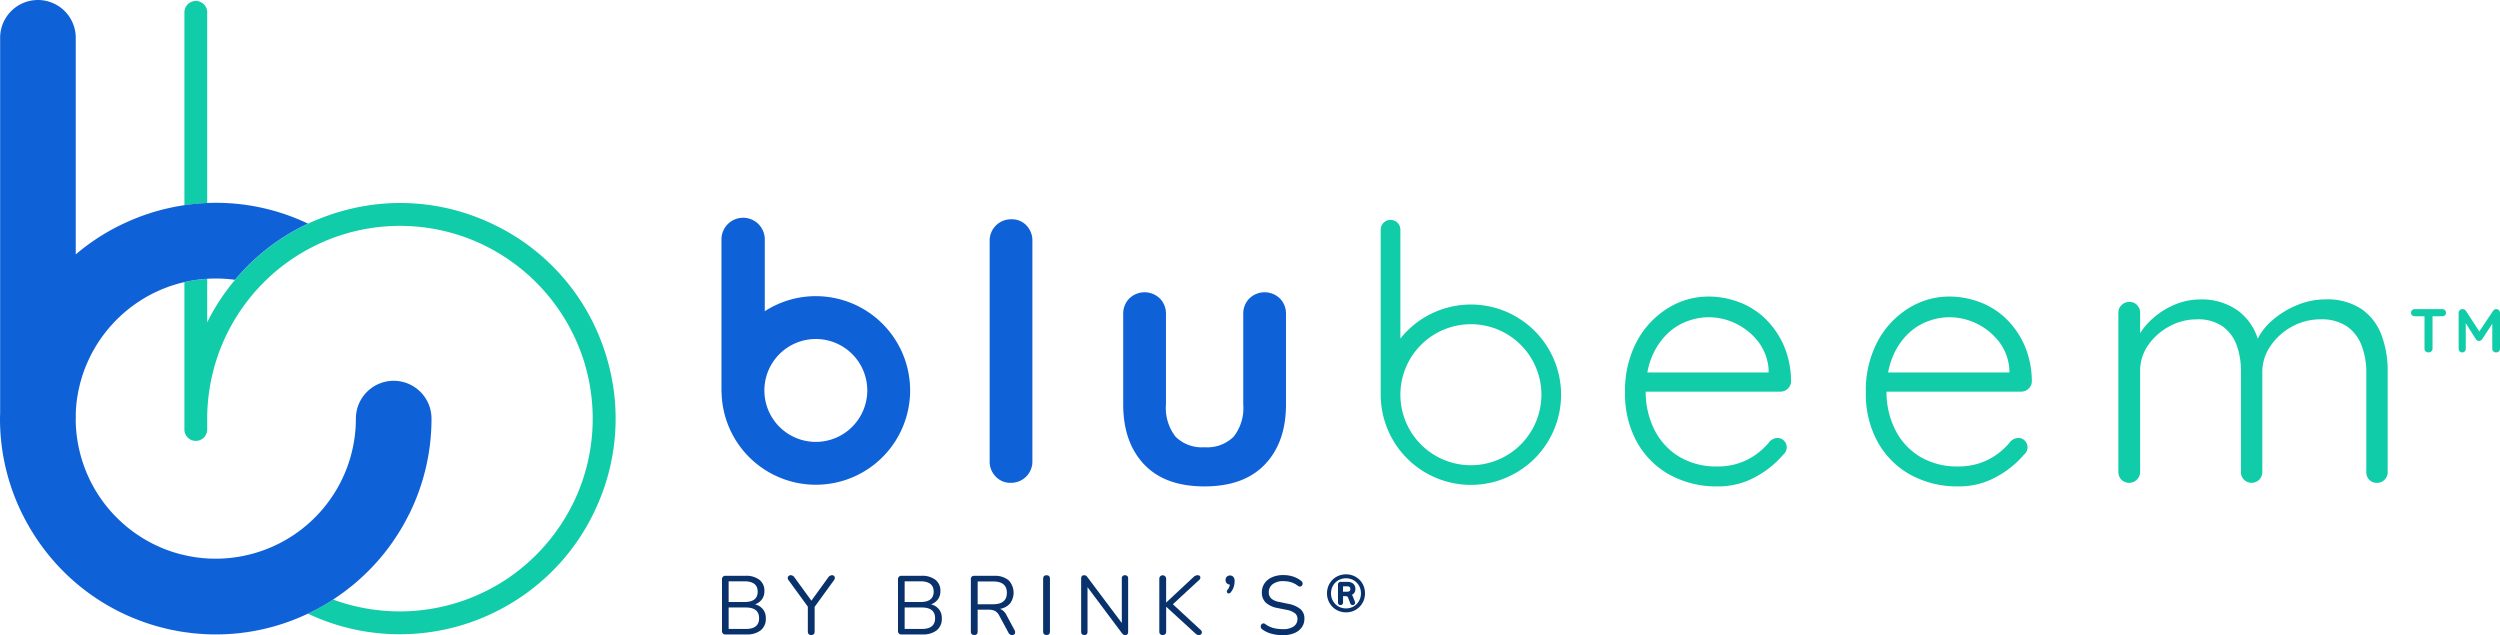 <svg xmlns="http://www.w3.org/2000/svg" width="361.207" height="91.773" viewBox="0 0 361.207 91.773"><defs><style>.a{fill:none;}.b{fill:#11cca8;}.c{fill:#0f61d8;}.d,.e{fill:#09326d;}.e{stroke:#09326d;stroke-miterlimit:10;stroke-width:0.25px;}</style></defs><g transform="translate(0 0)"><path class="a" d="M35.483,69.723q-.151.041-.3.086-.411.119-.819.256c-.1.034-.2.068-.3.1-.179.063-.356.131-.532.2-.154.06-.308.119-.46.182-.114.047-.226.1-.34.146-.221.1-.442.194-.659.3l-.081.039a20.379,20.379,0,0,0-9.423,9.442c-.038.079-.071.159-.108.239-.1.22-.2.439-.3.662q-.2.462-.366.928c-.023.063-.043.128-.065.192-.09.254-.179.509-.258.765-.038.123-.07.248-.106.372-.057.2-.116.394-.167.592-.045.176-.083.356-.124.534-.033.147-.071.293-.1.44-.047.228-.085.458-.123.687-.017.1-.038.2-.053.3q-.075.49-.125.986l0,.014q-.05.5-.077,1c0,.08,0,.159-.006.239v.821c0,.086-.009.169-.013.252a20.381,20.381,0,0,0,2.25,9.024l.019.036c.123.238.252.472.385.705.047.082.094.166.143.248.094.159.191.317.289.474s.192.306.292.456c.055.083.112.166.169.248.149.217.3.433.458.644l.032.043a20.4,20.4,0,0,0,6.556,5.669l.016.009q.416.226.843.432c.123.059.247.112.369.169.176.081.352.164.532.24q.466.2.937.37l.018.006q.467.171.938.317c.091.029.185.052.277.079.229.068.457.136.687.195.148.038.3.069.449.1.175.04.35.085.526.121.2.04.4.073.6.107.129.022.257.049.385.069.281.043.565.077.849.108.05.005.1.014.15.019q.5.05,1,.076c.226.012.452.015.678.019.1,0,.206.007.31.008a20.376,20.376,0,0,0,9.348-2.255l.042-.021c.235-.122.468-.25.7-.382.086-.049.171-.1.256-.147.157-.092.311-.188.465-.283s.313-.2.466-.3c.08-.053.158-.106.237-.161.221-.151.44-.305.654-.466l.033-.025a20.226,20.226,0,0,0,8.122-16.2,5.463,5.463,0,1,1,10.926,0,30.979,30.979,0,0,1-3.106,13.556c-.011.023-.019.048-.03.072-.062.127-.133.246-.2.371-.2.391-.4.778-.614,1.159q-.225.4-.459.8c-.135.225-.275.447-.416.669q-.633,1-1.331,1.949l-.056.077c-.283.378-.574.746-.872,1.109l-.115.138a30.864,30.864,0,0,1-2.858,3.006c-.1.094-.2.188-.307.281-.293.262-.588.521-.89.771-.223.186-.451.363-.679.542-.282.22-.563.441-.851.651q-.624.458-1.272.885c-.048.031-.092.066-.14.1l-.007,0q-.893.582-1.828,1.1.935-.518,1.834-1.1A27.9,27.9,0,0,0,81.3,113.385c.146-.085.294-.166.439-.253.129-.077.256-.159.384-.238.277-.173.555-.348.826-.53l.1-.069a28.042,28.042,0,0,0,9.4-10.82c.031-.064.065-.127.1-.191.155-.322.3-.649.442-.976.039-.09.082-.179.12-.27.151-.359.293-.723.43-1.09.02-.053.041-.1.061-.157a27.914,27.914,0,0,0,1.366-13.754c-.014-.089-.032-.179-.047-.268-.055-.341-.114-.681-.182-1.019-.061-.3-.13-.594-.2-.891-.032-.136-.06-.272-.094-.407-.092-.365-.2-.729-.3-1.092-.023-.077-.043-.154-.065-.23-.1-.319-.2-.633-.313-.946-.047-.135-.089-.272-.138-.407-.067-.185-.141-.366-.211-.549a28.015,28.015,0,0,0-13.749-15c-.066-.032-.132-.068-.2-.1-.319-.153-.644-.3-.969-.439-.092-.04-.184-.084-.277-.123-.357-.151-.718-.292-1.082-.428l-.164-.063a27.91,27.91,0,0,0-13.753-1.366c-.088.014-.175.031-.264.046-.343.056-.685.115-1.023.183-.3.061-.6.131-.9.2-.133.031-.267.06-.4.093-.369.093-.736.2-1.1.305-.073.022-.147.04-.22.063-.32.1-.635.2-.949.313-.117.04-.237.078-.353.12-.238.086-.47.179-.7.27-.2.079-.405.155-.6.239-.171.071-.337.149-.506.223A27.89,27.89,0,0,0,39.575,89.242v1.567a1.647,1.647,0,1,1-3.294,0V69.524h0C36.014,69.585,35.747,69.65,35.483,69.723Z" transform="translate(-9.637 -28.759)"/><path class="a" d="M60.335,73.91a20.012,20.012,0,0,0-2.9-.185c-.3,0-.6.008-.894.023l-.146.01-.072.006v6.282c.129-.256.256-.511.391-.762l-.007,0a31.437,31.437,0,0,1,3.631-5.37,31.014,31.014,0,0,1,2.289-2.45A30.928,30.928,0,0,0,60.335,73.91Z" transform="translate(-26.382 -33.474)"/><path class="b" d="M53.417,1.911a1.647,1.647,0,1,0-3.294,0V29.777a31,31,0,0,1,3.294-.315Z" transform="translate(-23.479 -0.124)"/><path class="b" d="M112.065,81.63c-.017-.111-.039-.22-.057-.331-.062-.37-.124-.74-.2-1.109-.069-.344-.15-.683-.23-1.023-.034-.143-.063-.286-.1-.428-.105-.419-.223-.834-.345-1.245-.02-.067-.035-.134-.055-.2,0-.011-.008-.022-.011-.033-.111-.364-.233-.722-.356-1.08-.05-.144-.1-.29-.147-.433-.078-.214-.163-.424-.245-.636-.114-.3-.228-.594-.35-.887l-.007-.016A30.906,30.906,0,0,0,95.956,58.866c-.324-.173-.651-.332-.979-.493-.085-.041-.167-.086-.252-.127-.348-.167-.7-.323-1.051-.476-.115-.05-.227-.1-.342-.152-.39-.164-.783-.317-1.177-.465-.072-.027-.144-.057-.216-.083a30.807,30.807,0,0,0-15.369-1.527c-.12.018-.238.043-.357.062-.361.061-.723.121-1.083.194s-.693.152-1.037.234c-.138.032-.276.061-.414.1-.422.106-.839.224-1.254.347-.064.019-.129.034-.193.053l-.038.013c-.2.061-.4.128-.6.193q-.376.123-.748.254-.247.088-.494.18-.586.218-1.161.459l-.04.016c-.4.166-.788.339-1.176.52q-.765.359-1.507.758a30.822,30.822,0,0,0-9.037,7.361,31.437,31.437,0,0,0-3.631,5.37l.007,0c-.135.251-.263.507-.391.762V66.136a20.344,20.344,0,0,0-2.221.259c-.248.044-.5.087-.742.139-.111.024-.221.052-.331.077V87.9a1.647,1.647,0,1,0,3.294,0V86.329A27.89,27.89,0,0,1,70.039,60.855c.169-.074.335-.152.506-.223.2-.083.4-.16.6-.239.234-.091.467-.184.7-.27.116-.042.235-.079.353-.12.314-.108.629-.216.949-.313.073-.022.147-.041.22-.063.367-.108.734-.212,1.1-.305.132-.033.267-.062.4-.093.3-.071.6-.141.9-.2.339-.068.68-.128,1.023-.183.088-.014.175-.032.264-.046a27.91,27.91,0,0,1,13.753,1.366l.164.063c.364.136.726.277,1.082.428.093.039.184.082.277.123.325.141.65.285.969.439.067.032.133.068.2.1a28.015,28.015,0,0,1,13.749,15c.07.183.144.364.211.549.048.134.091.272.138.407.108.314.215.627.313.946.023.076.043.154.065.23.107.363.21.727.3,1.092.034.134.062.271.094.407.07.3.14.593.2.891.068.338.127.678.182,1.019.015.09.033.179.047.268a27.914,27.914,0,0,1-1.366,13.754c-.02.052-.041.1-.061.157-.137.366-.279.73-.43,1.09-.038.09-.081.18-.12.27-.142.328-.287.655-.442.976-.031.064-.065.127-.1.191a28.042,28.042,0,0,1-9.4,10.82l-.1.069c-.271.182-.549.357-.826.53-.128.079-.255.161-.384.238-.145.087-.293.168-.439.253a27.9,27.9,0,0,1-23.519,1.995q-.9.582-1.834,1.1-.889.5-1.814.934a30.919,30.919,0,0,0,13.24,2.978h.052v.005c.205,0,.408-.012.612-.015.169,0,.338-.006.507-.013a30.931,30.931,0,0,0,12.835-3.285l0,0q.651-.328,1.284-.684c.249-.139.5-.28.74-.426l.31-.188a30.952,30.952,0,0,0,11.178-11.851c.174-.326.335-.657.5-.987.04-.081.083-.161.122-.242.169-.351.326-.706.481-1.062.048-.111.1-.22.147-.331.165-.392.319-.788.468-1.185.027-.071.055-.139.081-.21A30.815,30.815,0,0,0,112.065,81.63Z" transform="translate(-23.479 -25.846)"/><path class="c" d="M48.142,86.618l.007,0c.048-.031.092-.066.14-.1q.647-.427,1.272-.885c.288-.21.569-.431.851-.651.228-.179.456-.357.679-.542.3-.25.6-.509.89-.771.1-.093.2-.187.307-.281a30.866,30.866,0,0,0,2.858-3.006l.115-.138c.3-.363.589-.73.872-1.109l.056-.077q.7-.942,1.331-1.949c.141-.222.281-.443.416-.669q.235-.394.459-.8c.213-.381.417-.768.614-1.159.063-.125.135-.245.2-.371.012-.024.02-.048.03-.072a30.979,30.979,0,0,0,3.106-13.556,5.463,5.463,0,1,0-10.926,0,20.226,20.226,0,0,1-8.122,16.2l-.033.025c-.214.161-.433.314-.654.466-.079.054-.157.108-.237.161-.154.1-.31.2-.466.3s-.308.191-.465.283c-.085.05-.17.1-.256.147-.231.131-.463.26-.7.382l-.042.021a20.376,20.376,0,0,1-9.348,2.255c-.1,0-.206-.006-.31-.008-.226,0-.452-.007-.678-.019q-.5-.026-1-.076c-.05-.005-.1-.014-.15-.019-.285-.031-.568-.065-.849-.108-.129-.02-.257-.046-.385-.069-.2-.035-.4-.067-.6-.107-.176-.036-.351-.08-.526-.121-.15-.035-.3-.066-.449-.1-.23-.059-.459-.127-.687-.195-.092-.027-.186-.05-.277-.079q-.471-.146-.938-.317l-.018-.006q-.47-.173-.937-.37c-.179-.076-.355-.159-.532-.24-.123-.056-.247-.109-.369-.169q-.427-.206-.843-.432l-.016-.009a20.4,20.4,0,0,1-6.556-5.669l-.032-.043c-.158-.211-.309-.426-.458-.644-.057-.082-.113-.165-.169-.248-.1-.15-.2-.3-.292-.456s-.2-.315-.289-.474c-.049-.082-.1-.165-.143-.248-.132-.233-.262-.467-.385-.705l-.019-.036a20.381,20.381,0,0,1-2.25-9.024c0-.084.013-.167.013-.252v-.821c0-.08,0-.159.006-.239q.026-.5.077-1l0-.014q.051-.5.125-.986c.015-.1.036-.2.053-.3.039-.23.077-.46.123-.687.03-.147.067-.293.1-.44.041-.179.079-.358.124-.534.051-.2.11-.395.167-.592.036-.124.068-.249.106-.372.079-.256.168-.511.258-.765.022-.064.041-.129.065-.192q.171-.466.366-.928c.1-.223.2-.442.3-.662.037-.079.071-.159.108-.239a20.379,20.379,0,0,1,9.423-9.442l.081-.039c.217-.1.437-.2.659-.3.113-.049.225-.1.34-.146.152-.063.306-.122.46-.182.176-.068.353-.136.532-.2.1-.035.2-.069.3-.1q.408-.137.819-.256.149-.044.3-.086c.265-.072.531-.137.8-.2h0c.111-.026.22-.053.331-.077.247-.053.494-.1.742-.139a20.346,20.346,0,0,1,2.221-.259l.072-.006.146-.01c.3-.015.594-.021.894-.023a20.011,20.011,0,0,1,2.9.185,30.806,30.806,0,0,1,9.037-7.362q.742-.4,1.507-.758a30.839,30.839,0,0,0-17.853-2.663l-.148.02c-.083.013-.166.028-.249.041-.388.063-.775.13-1.161.208-.211.042-.419.089-.628.136-.26.058-.519.115-.778.18-.29.072-.577.151-.863.231-.188.052-.375.1-.562.16-.315.094-.626.195-.936.3-.112.037-.224.069-.335.107-.065.022-.129.049-.195.072-.281.1-.558.2-.835.312-.232.089-.464.18-.694.274-.179.074-.357.152-.535.23-.339.147-.674.3-1.006.455l-.129.063a30.962,30.962,0,0,0-6.642,4.321V5.463a5.463,5.463,0,1,0-10.926,0V59.638c0,.077,0,.155-.006.232,0,.168-.013.336-.013.5,0,.04,0,.079,0,.119A30.967,30.967,0,0,0,3.476,74.769l.031.06q.285.547.591,1.081c.073.129.147.258.223.387q.216.365.441.723c.149.238.3.475.455.709.083.125.169.249.254.374q.346.506.712,1l.043.058a30.969,30.969,0,0,0,11.319,9.365c.033.016.067.029.1.045q.727.352,1.475.666c.152.064.305.119.457.181.369.148.74.293,1.117.428.19.068.382.13.573.195.336.113.675.222,1.016.324.209.063.419.121.63.179q.484.133.975.251c.222.054.443.106.666.154.318.069.638.131.959.19.227.042.454.086.681.122.325.052.652.095.98.137.221.028.441.061.661.084.371.04.744.067,1.118.094.173.012.346.03.519.039.563.03,1.129.048,1.7.048A30.937,30.937,0,0,0,44.5,88.656q.923-.439,1.814-.934Q47.248,87.2,48.142,86.618Z" transform="translate(0 0)"/></g><g transform="translate(104.241 31.461)"><path class="c" d="M272.131,59.6a3.077,3.077,0,0,0-3.139,3.139v31.8a3.082,3.082,0,0,0,.875,2.238,2.892,2.892,0,0,0,2.161.9,3.077,3.077,0,0,0,3.139-3.139v-31.8a3.14,3.14,0,0,0-.849-2.239A2.874,2.874,0,0,0,272.131,59.6Z" transform="translate(-230.245 -59.378)"/><path class="c" d="M327.94,80.343a3.169,3.169,0,0,0-4.426,0,3.084,3.084,0,0,0-.875,2.239V95.654a6.715,6.715,0,0,1-1.39,4.657,5.445,5.445,0,0,1-4.22,1.519,5.371,5.371,0,0,1-4.168-1.519,6.715,6.715,0,0,1-1.39-4.657V82.582a3.089,3.089,0,0,0-.875-2.239,3.169,3.169,0,0,0-4.426,0,3.087,3.087,0,0,0-.875,2.239V95.654q0,5.455,3.011,8.645t8.723,3.19q5.713,0,8.749-3.19t3.036-8.645V82.582A3.091,3.091,0,0,0,327.94,80.343Z" transform="translate(-247.251 -68.674)"/><path class="c" d="M209.734,70.513a13.541,13.541,0,0,0-7.376,2.178V62.314a3.129,3.129,0,0,0-6.258,0V84.139c0,.1.006.2.015.3a13.623,13.623,0,1,0,13.618-13.924Zm0,21.058a7.433,7.433,0,1,1,7.432-7.432A7.441,7.441,0,0,1,209.734,91.571Z" transform="translate(-196.101 -59.185)"/><g transform="translate(95.246 0.307)"><path class="b" d="M461.926,83.77a11.027,11.027,0,0,0-3.782-2.367,12.49,12.49,0,0,0-4.4-.8,11.075,11.075,0,0,0-5.841,1.672,12.635,12.635,0,0,0-4.477,4.761A15.086,15.086,0,0,0,441.7,94.5a14.307,14.307,0,0,0,1.7,7.1,12.126,12.126,0,0,0,4.709,4.734,14.058,14.058,0,0,0,7.025,1.7,11,11,0,0,0,5.4-1.363,13.859,13.859,0,0,0,4.014-3.217,1.416,1.416,0,0,0,.515-1.08,1.324,1.324,0,0,0-.386-.927,1.257,1.257,0,0,0-.953-.411,1.6,1.6,0,0,0-1.08.464,10.075,10.075,0,0,1-1.827,1.775,9.276,9.276,0,0,1-2.547,1.363,9.428,9.428,0,0,1-3.191.515,10.406,10.406,0,0,1-5.609-1.441,9.531,9.531,0,0,1-3.551-3.911,12.126,12.126,0,0,1-1.234-5.455h19.452a1.521,1.521,0,0,0,1.081-.438,1.4,1.4,0,0,0,.463-1.055A13.133,13.133,0,0,0,464.6,87.6,12.2,12.2,0,0,0,461.926,83.77Zm.515,7.8H444.922a10.665,10.665,0,0,1,.587-2.084,9.923,9.923,0,0,1,2.136-3.345,8.306,8.306,0,0,1,2.933-1.93,8.853,8.853,0,0,1,3.165-.618,9,9,0,0,1,3.937.9,9.157,9.157,0,0,1,3.217,2.573,7.387,7.387,0,0,1,1.544,4.091Z" transform="translate(-406.394 -69.526)"/><path class="b" d="M527.37,83.77a11.027,11.027,0,0,0-3.782-2.367,12.489,12.489,0,0,0-4.4-.8,11.075,11.075,0,0,0-5.841,1.672,12.635,12.635,0,0,0-4.477,4.761,15.086,15.086,0,0,0-1.724,7.462,14.307,14.307,0,0,0,1.7,7.1,12.125,12.125,0,0,0,4.709,4.734,14.058,14.058,0,0,0,7.025,1.7,11,11,0,0,0,5.4-1.363,13.857,13.857,0,0,0,4.014-3.217,1.416,1.416,0,0,0,.515-1.08,1.324,1.324,0,0,0-.386-.927,1.257,1.257,0,0,0-.952-.411,1.6,1.6,0,0,0-1.081.464,10.074,10.074,0,0,1-1.827,1.775,9.276,9.276,0,0,1-2.547,1.363,9.429,9.429,0,0,1-3.191.515,10.407,10.407,0,0,1-5.609-1.441,9.534,9.534,0,0,1-3.551-3.911,12.126,12.126,0,0,1-1.234-5.455h19.451a1.522,1.522,0,0,0,1.081-.438,1.4,1.4,0,0,0,.463-1.055,13.142,13.142,0,0,0-1.08-5.249A12.215,12.215,0,0,0,527.37,83.77Zm.515,7.8H510.366a10.625,10.625,0,0,1,.588-2.084,9.914,9.914,0,0,1,2.135-3.345,8.306,8.306,0,0,1,2.933-1.93,8.853,8.853,0,0,1,3.165-.618,9,9,0,0,1,3.937.9,9.148,9.148,0,0,1,3.217,2.573,7.387,7.387,0,0,1,1.544,4.091Z" transform="translate(-437.05 -69.526)"/><path class="b" d="M613.789,86.5a7.913,7.913,0,0,0-2.882-3.731,8.913,8.913,0,0,0-5.224-1.39,10.632,10.632,0,0,0-4.065.823,12.829,12.829,0,0,0-3.577,2.187,8.4,8.4,0,0,0-2.115,2.667,8.064,8.064,0,0,0-2.8-4,8.929,8.929,0,0,0-5.456-1.672,9.538,9.538,0,0,0-3.73.746,11.35,11.35,0,0,0-3.165,1.981,10.582,10.582,0,0,0-1.852,2.146V83.284a1.527,1.527,0,0,0-.437-1.08,1.456,1.456,0,0,0-1.107-.464,1.538,1.538,0,0,0-1.132.464,1.481,1.481,0,0,0-.464,1.08v23.055a1.539,1.539,0,0,0,1.6,1.544,1.582,1.582,0,0,0,1.544-1.544V91.775a6.489,6.489,0,0,1,1.158-3.783,8.729,8.729,0,0,1,3.036-2.7,8.179,8.179,0,0,1,3.988-1.029,6.181,6.181,0,0,1,3.757,1.029,5.771,5.771,0,0,1,2.007,2.7,10.861,10.861,0,0,1,.618,3.783v14.563a1.524,1.524,0,0,0,.437,1.081,1.554,1.554,0,0,0,2.213,0,1.526,1.526,0,0,0,.438-1.081V91.93a6.64,6.64,0,0,1,1.209-3.86,8.837,8.837,0,0,1,3.113-2.779,8.426,8.426,0,0,1,4.065-1.029,6.517,6.517,0,0,1,3.86,1.029,5.933,5.933,0,0,1,2.11,2.779,10.74,10.74,0,0,1,.669,3.86v14.409a1.574,1.574,0,0,0,.411,1.081,1.436,1.436,0,0,0,1.132.463,1.458,1.458,0,0,0,1.107-.463,1.529,1.529,0,0,0,.438-1.081V91.775A14.607,14.607,0,0,0,613.789,86.5Z" transform="translate(-469.202 -69.889)"/><path class="b" d="M388.311,71.993a13.012,13.012,0,0,0-10.187,4.919V61.184a1.422,1.422,0,0,0-2.844,0V85.22c0,.022.006.044.007.065a13.029,13.029,0,1,0,13.025-13.292Zm0,23.218A10.187,10.187,0,1,1,398.5,85.025,10.2,10.2,0,0,1,388.311,95.212Z" transform="translate(-375.28 -59.762)"/></g><g transform="translate(244.109 13.198)"><path class="b" d="M660.227,84.173a.492.492,0,0,1,.152.375.476.476,0,0,1-.152.37.558.558,0,0,1-.393.138h-1.4v4.679a.507.507,0,0,1-.17.389.6.6,0,0,1-.419.156.567.567,0,0,1-.411-.156.52.52,0,0,1-.16-.389V85.056h-1.4a.55.55,0,0,1-.393-.142.488.488,0,0,1-.152-.375.473.473,0,0,1,.156-.366.554.554,0,0,1,.389-.143h3.964A.552.552,0,0,1,660.227,84.173Z" transform="translate(-655.325 -84.021)"/><path class="b" d="M674.083,84.169a.514.514,0,0,1,.165.389v5.169a.526.526,0,0,1-.553.545.555.555,0,0,1-.407-.152.522.522,0,0,1-.156-.393v-3.6L671.66,88.38a.767.767,0,0,1-.206.173.407.407,0,0,1-.241.058.391.391,0,0,1-.232-.058.759.759,0,0,1-.206-.173L669.3,86.049v3.678a.55.55,0,0,1-.143.393.488.488,0,0,1-.375.152.475.475,0,0,1-.366-.156.556.556,0,0,1-.143-.389V84.558a.516.516,0,0,1,.165-.384.548.548,0,0,1,.4-.161.586.586,0,0,1,.268.068.517.517,0,0,1,.206.173l1.947,2.992,2-2.992a.541.541,0,0,1,.192-.173.493.493,0,0,1,.246-.068A.547.547,0,0,1,674.083,84.169Z" transform="translate(-661.391 -84.013)"/></g></g><g transform="translate(104.316 83.085)"><path class="d" d="M196.783,164.977a.478.478,0,0,1-.541-.541v-7.39a.478.478,0,0,1,.541-.541h2.848a3.125,3.125,0,0,1,2.025.583,1.983,1.983,0,0,1,.715,1.628,1.963,1.963,0,0,1-.36,1.19,2.058,2.058,0,0,1-1,.721,2.106,2.106,0,0,1,1.148.709,2.025,2.025,0,0,1,.415,1.31,2.109,2.109,0,0,1-.733,1.73,3.178,3.178,0,0,1-2.067.6Zm.42-4.687h2.284q1.91,0,1.91-1.49t-1.91-1.5H197.2Zm0,3.894h2.476q1.923,0,1.923-1.55t-1.923-1.551H197.2Z" transform="translate(-196.242 -156.396)"/><path class="d" d="M217.505,164.987q-.493,0-.492-.529v-3.569l-2.8-3.846a.44.44,0,0,1-.066-.462.4.4,0,0,1,.4-.234.655.655,0,0,1,.541.324l2.44,3.353,2.428-3.353a.676.676,0,0,1,.541-.324.377.377,0,0,1,.384.222.49.49,0,0,1-.084.487l-2.8,3.858v3.545Q218,164.987,217.505,164.987Z" transform="translate(-204.611 -156.322)"/><path class="d" d="M244.62,164.977a.478.478,0,0,1-.541-.541v-7.39a.478.478,0,0,1,.541-.541h2.848a3.128,3.128,0,0,1,2.025.583,1.985,1.985,0,0,1,.715,1.628,1.963,1.963,0,0,1-.36,1.19,2.059,2.059,0,0,1-1,.721,2.106,2.106,0,0,1,1.148.709,2.025,2.025,0,0,1,.415,1.31,2.109,2.109,0,0,1-.733,1.73,3.176,3.176,0,0,1-2.067.6Zm.42-4.687h2.283q1.91,0,1.911-1.49t-1.911-1.5h-2.283Zm0,3.894h2.476q1.922,0,1.923-1.55t-1.923-1.551h-2.476Z" transform="translate(-218.65 -156.396)"/><path class="d" d="M264.375,165.061q-.493,0-.492-.517v-7.536a.446.446,0,0,1,.5-.5h2.848a3.09,3.09,0,0,1,2.1.637,2.6,2.6,0,0,1,.216,3.353,2.43,2.43,0,0,1-1.448.781,1.815,1.815,0,0,1,.949.937l1.153,2.151a.563.563,0,0,1,.048.475.365.365,0,0,1-.385.222.586.586,0,0,1-.337-.09.72.72,0,0,1-.229-.282l-1.309-2.428a1.53,1.53,0,0,0-.637-.691,2.2,2.2,0,0,0-.949-.174h-1.538v3.149Q264.868,165.061,264.375,165.061Zm.493-4.446h2.223q1.995,0,1.995-1.659,0-1.634-1.995-1.635h-2.223Z" transform="translate(-227.927 -156.396)"/><path class="d" d="M284.021,164.987q-.493,0-.492-.517v-7.607q0-.517.492-.517t.493.517v7.607Q284.514,164.987,284.021,164.987Z" transform="translate(-237.13 -156.322)"/><path class="d" d="M294.329,164.987q-.469,0-.469-.493V156.85q0-.5.433-.5a.49.49,0,0,1,.276.066.972.972,0,0,1,.216.234l4.951,6.6v-6.417a.42.42,0,0,1,.469-.481c.3,0,.445.161.445.481v7.68q0,.481-.4.481a.509.509,0,0,1-.289-.072,1,1,0,0,1-.229-.229l-4.951-6.621v6.429Q294.785,164.987,294.329,164.987Z" transform="translate(-241.969 -156.322)"/><path class="d" d="M315.6,164.987q-.493,0-.492-.517V156.85a.493.493,0,1,1,.986,0v3.425h.024l3.918-3.653a.868.868,0,0,1,.6-.276q.325,0,.391.234a.421.421,0,0,1-.15.439l-3.809,3.521,4,3.7a.445.445,0,0,1,.168.5.4.4,0,0,1-.42.247.57.57,0,0,1-.306-.078,1.621,1.621,0,0,1-.282-.234l-4.11-3.761H316.1v3.557Q316.1,164.987,315.6,164.987Z" transform="translate(-251.924 -156.322)"/><path class="d" d="M333.875,158.829a.381.381,0,0,1-.336.18.267.267,0,0,1-.228-.18.37.37,0,0,1,.1-.36,1.362,1.362,0,0,0,.216-.373,2.514,2.514,0,0,0,.108-.36.68.68,0,0,1-.457-.2.645.645,0,0,1-.169-.457.669.669,0,0,1,.174-.475.6.6,0,0,1,.463-.186.614.614,0,0,1,.492.211.905.905,0,0,1,.181.607,2.912,2.912,0,0,1-.12.794A2.359,2.359,0,0,1,333.875,158.829Z" transform="translate(-260.353 -156.354)"/><path class="d" d="M345.854,164.99a6.1,6.1,0,0,1-1.629-.211,3.943,3.943,0,0,1-1.316-.619.5.5,0,0,1-.228-.313.5.5,0,0,1,.042-.336.4.4,0,0,1,.234-.21.414.414,0,0,1,.361.078,3.5,3.5,0,0,0,1.154.565,5.2,5.2,0,0,0,1.382.168,2.624,2.624,0,0,0,1.6-.4,1.278,1.278,0,0,0,.523-1.064,1.033,1.033,0,0,0-.378-.841,2.966,2.966,0,0,0-1.268-.493l-1.25-.252a3.379,3.379,0,0,1-1.689-.787,1.95,1.95,0,0,1-.558-1.46,2.265,2.265,0,0,1,.39-1.322,2.553,2.553,0,0,1,1.088-.877,3.9,3.9,0,0,1,1.61-.313,4.6,4.6,0,0,1,1.412.211,3.707,3.707,0,0,1,1.184.63.5.5,0,0,1,.2.307.461.461,0,0,1-.054.318.386.386,0,0,1-.241.186.482.482,0,0,1-.372-.09,3.086,3.086,0,0,0-1-.528,3.958,3.958,0,0,0-1.136-.156,2.4,2.4,0,0,0-1.514.439,1.4,1.4,0,0,0-.565,1.159,1.2,1.2,0,0,0,.355.913,2.321,2.321,0,0,0,1.159.493l1.25.265a3.942,3.942,0,0,1,1.8.763,1.752,1.752,0,0,1,.582,1.388,2.126,2.126,0,0,1-.378,1.25,2.46,2.46,0,0,1-1.082.841A4.222,4.222,0,0,1,345.854,164.99Z" transform="translate(-264.833 -156.301)"/></g><g transform="translate(191.855 83.109)"><path class="e" d="M363.546,161.586a2.668,2.668,0,0,1-1.037-.2,2.529,2.529,0,0,1-.833-.558,2.609,2.609,0,0,1-.754-1.866,2.644,2.644,0,0,1,.2-1.033,2.545,2.545,0,0,1,1.388-1.384,2.668,2.668,0,0,1,1.037-.2,2.641,2.641,0,0,1,1.032.2,2.554,2.554,0,0,1,1.384,1.384,2.774,2.774,0,0,1,0,2.065,2.616,2.616,0,0,1-.554.834,2.541,2.541,0,0,1-.83.558A2.641,2.641,0,0,1,363.546,161.586Zm0-.319a2.322,2.322,0,0,0,.9-.174,2.167,2.167,0,0,0,.725-.489,2.319,2.319,0,0,0,.482-.732,2.466,2.466,0,0,0,0-1.819,2.262,2.262,0,0,0-.482-.728,2.181,2.181,0,0,0-.725-.485,2.437,2.437,0,0,0-1.808,0,2.165,2.165,0,0,0-.728.485,2.262,2.262,0,0,0-.483.728,2.466,2.466,0,0,0,0,1.819,2.32,2.32,0,0,0,.483.732,2.151,2.151,0,0,0,.728.489A2.342,2.342,0,0,0,363.546,161.267Zm-.8-.732c-.159,0-.239-.084-.239-.254v-2.558a.256.256,0,0,1,.29-.29h.949a1.09,1.09,0,0,1,.757.239.827.827,0,0,1,.265.645.766.766,0,0,1-.667.826.5.5,0,0,1,.2.137.883.883,0,0,1,.149.268l.254.667a.221.221,0,0,1-.015.236.253.253,0,0,1-.2.083.226.226,0,0,1-.224-.188l-.305-.8a.394.394,0,0,0-.2-.243.767.767,0,0,0-.322-.061h-.449v1.036C362.98,160.451,362.9,160.535,362.741,160.535Zm.239-1.681h.7q.608,0,.608-.515t-.608-.515h-.7Z" transform="translate(-360.922 -156.347)"/></g></svg>